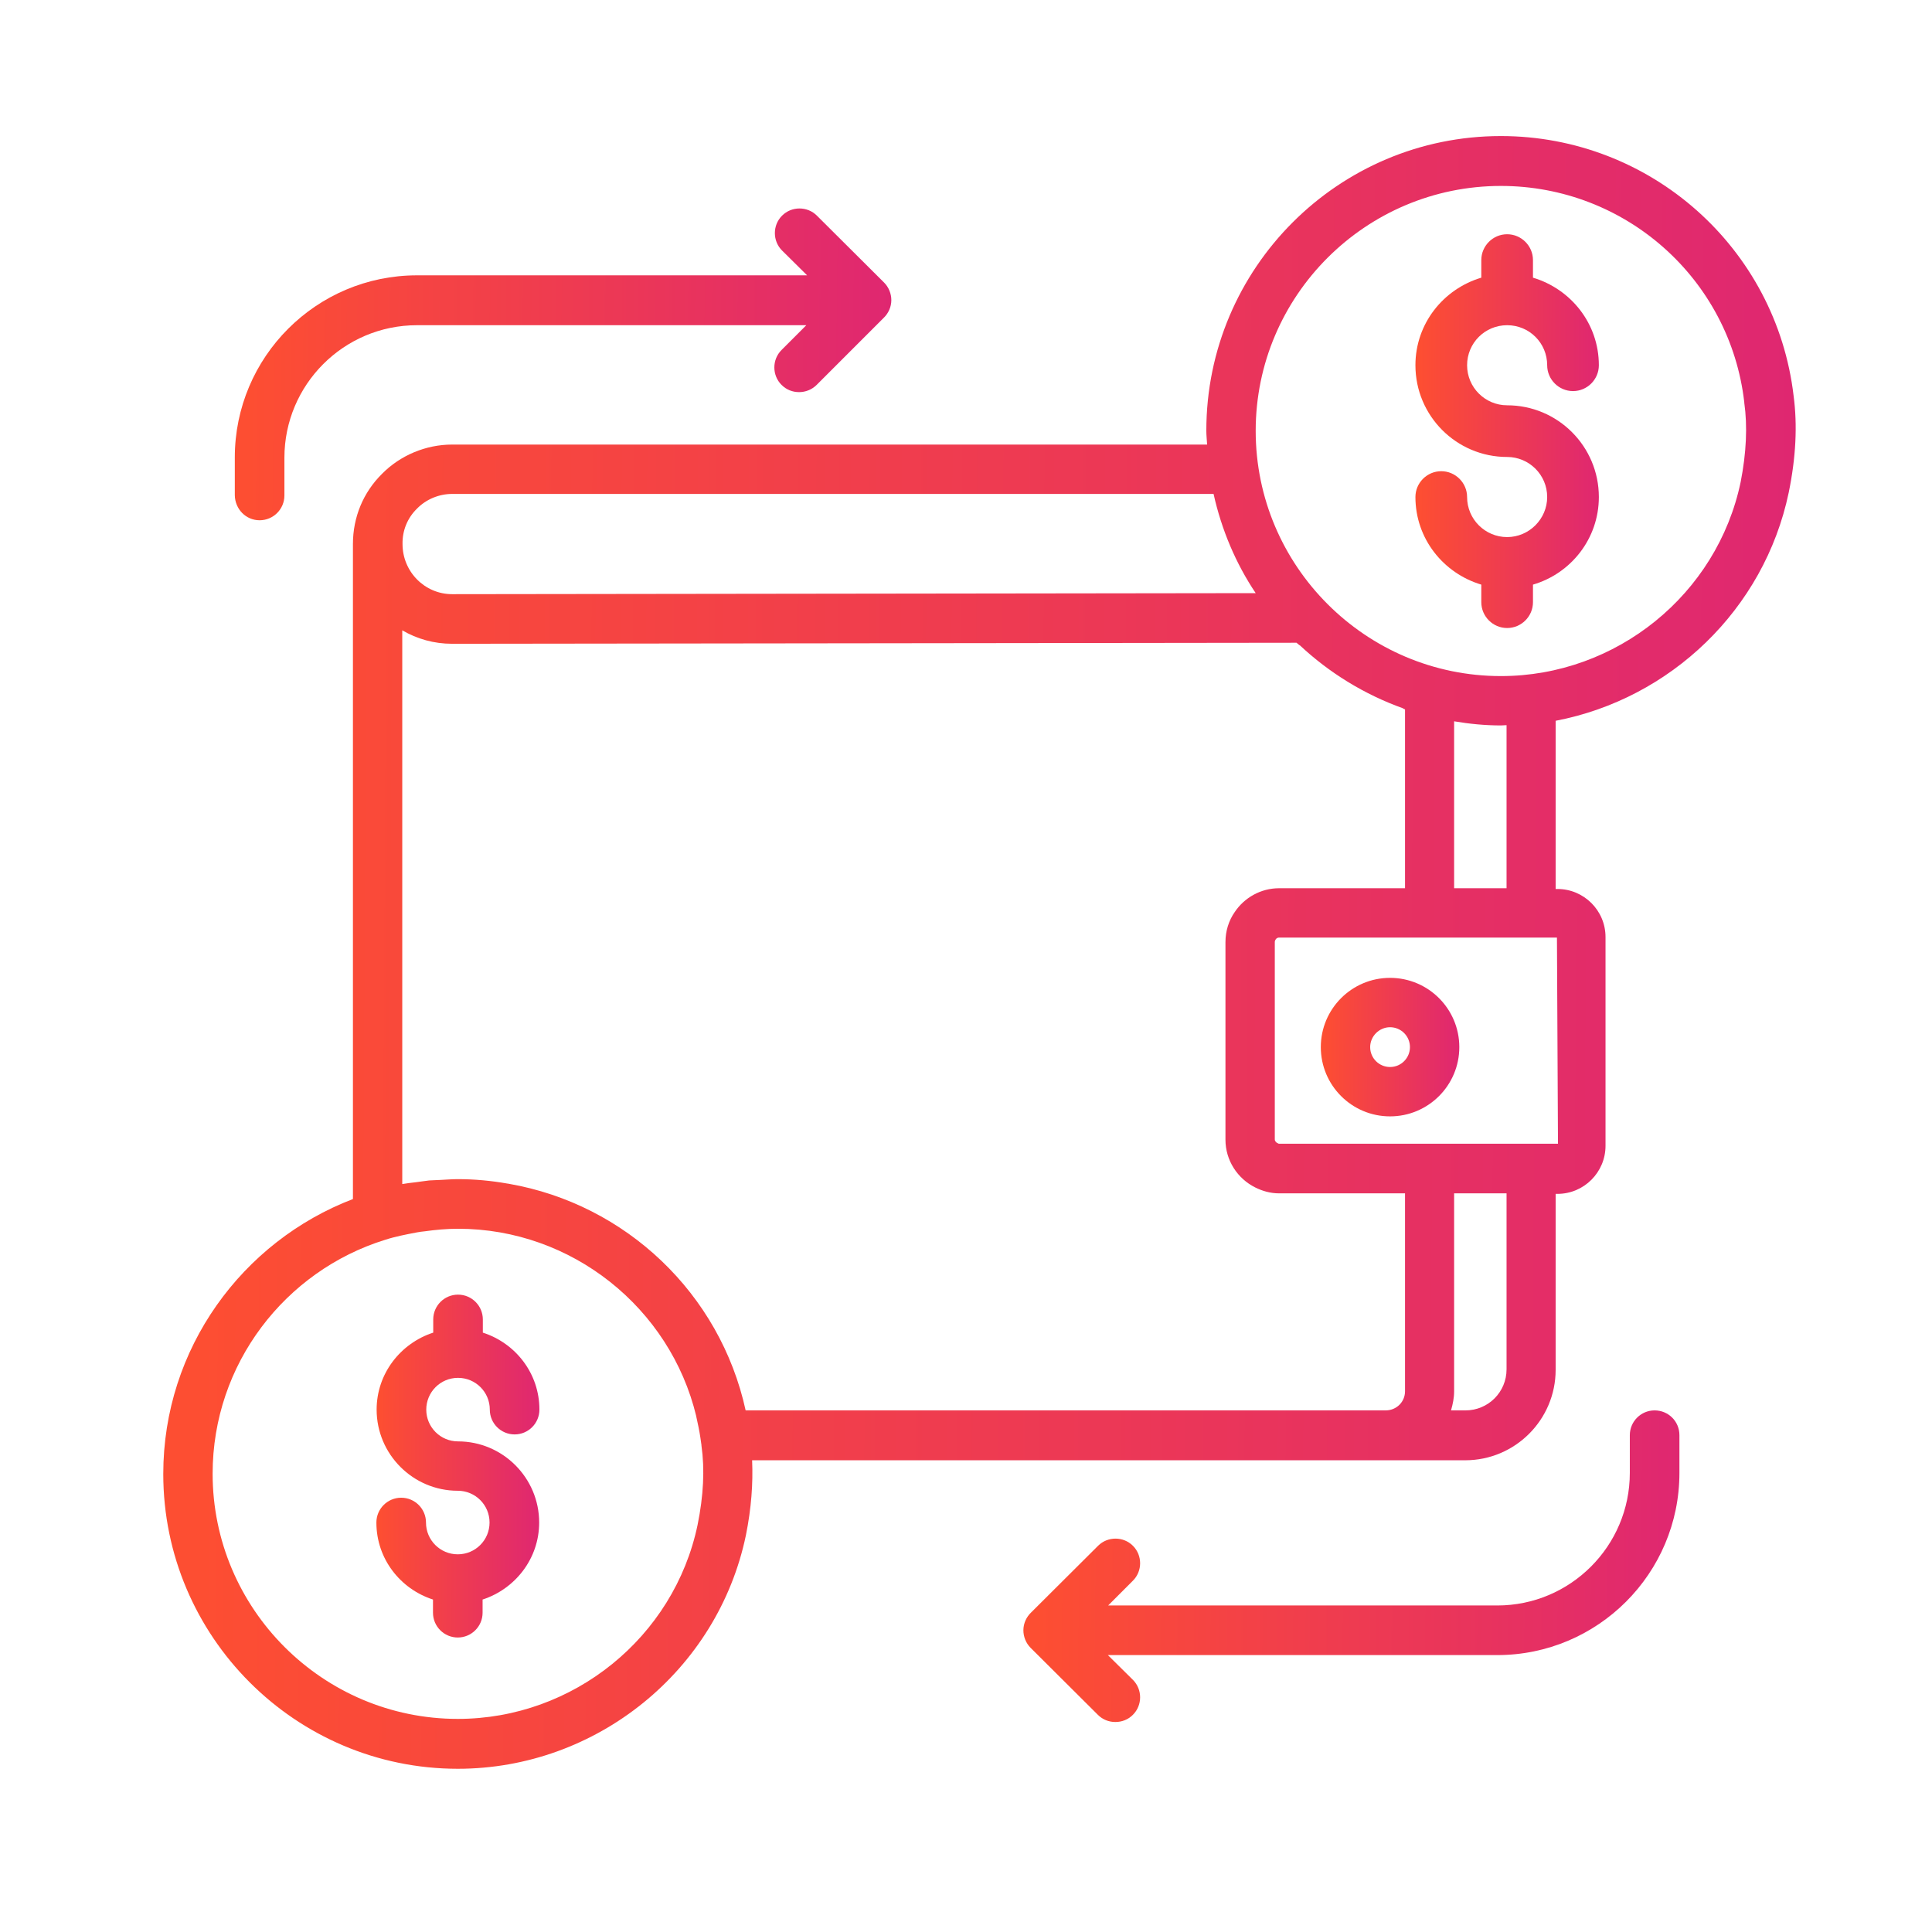 <svg width="71" height="70" viewBox="0 0 71 70" fill="none" xmlns="http://www.w3.org/2000/svg">
<path d="M51.084 41.025C52.489 41.025 53.629 39.886 53.629 38.48C53.629 37.075 52.489 35.935 51.084 35.935C49.678 35.935 48.539 37.075 48.539 38.48C48.539 39.886 49.678 41.025 51.084 41.025ZM51.084 37.749C51.483 37.749 51.815 38.072 51.815 38.48C51.815 38.879 51.492 39.211 51.084 39.211C50.685 39.211 50.353 38.889 50.353 38.48C50.353 38.081 50.685 37.749 51.084 37.749Z" fill="url(#paint0_linear_6607_4834)"/>
<path d="M65.915 14.552C65.278 9.111 60.654 5 55.157 5C49.184 5 44.332 9.852 44.332 15.825C44.332 15.995 44.351 16.166 44.361 16.337H16.616C15.647 16.337 14.707 16.736 14.042 17.41C13.349 18.094 12.97 19.005 12.97 19.993V44.063C8.906 45.62 6 49.551 6 54.166C6 60.139 10.861 65 16.825 65C21.923 65 26.377 61.392 27.412 56.416C27.611 55.429 27.677 54.517 27.64 53.663H50.903H53.846C55.679 53.663 57.169 52.172 57.169 50.34V43.873H57.236C58.214 43.873 59.002 43.076 59.002 42.107V34.435C59.002 33.457 58.205 32.669 57.236 32.669H57.169V26.488C61.385 25.68 64.832 22.405 65.734 18.103C66 16.812 66.057 15.625 65.915 14.552ZM15.324 18.692C15.657 18.35 16.131 18.151 16.616 18.151H44.598C44.892 19.471 45.414 20.705 46.146 21.797L16.616 21.835C15.609 21.835 14.793 21.009 14.793 19.993C14.783 19.499 14.973 19.034 15.324 18.692ZM25.636 56.037C24.772 60.167 21.069 63.167 16.825 63.167C11.858 63.167 7.814 59.123 7.814 54.157C7.814 50.121 10.482 46.703 14.147 45.563C14.527 45.44 14.925 45.364 15.324 45.288C15.419 45.269 15.505 45.26 15.6 45.25C16.008 45.193 16.416 45.155 16.834 45.155C21.012 45.155 24.63 48.061 25.588 52.049V52.058C25.645 52.315 25.703 52.58 25.741 52.846C25.75 52.932 25.769 53.017 25.778 53.103C25.778 53.112 25.778 53.112 25.778 53.121C25.902 53.995 25.854 54.964 25.636 56.037ZM27.402 51.83C26.462 47.529 22.996 44.253 18.704 43.503C18.686 43.503 18.667 43.493 18.638 43.493C18.049 43.389 17.442 43.332 16.825 43.332C16.606 43.332 16.397 43.351 16.179 43.361C16.046 43.37 15.903 43.37 15.771 43.38C15.6 43.398 15.438 43.427 15.277 43.446C15.115 43.465 14.944 43.484 14.783 43.512V23.164C15.324 23.478 15.941 23.658 16.616 23.658L47.646 23.62C47.684 23.648 47.722 23.686 47.76 23.715V23.706C48.842 24.721 50.134 25.519 51.567 26.032V26.041C51.586 26.051 51.615 26.06 51.634 26.07V32.641H47.01C46.326 32.641 45.728 32.992 45.377 33.514C45.158 33.827 45.035 34.207 45.035 34.625V41.879C45.035 42.648 45.481 43.313 46.127 43.636C46.392 43.769 46.687 43.854 47.01 43.854H51.634V51.128C51.634 51.517 51.321 51.83 50.922 51.83H27.402ZM55.365 50.321C55.365 51.156 54.691 51.83 53.856 51.83H53.324C53.39 51.602 53.438 51.374 53.438 51.128V43.854H55.365V50.321ZM57.255 42.031H47C46.981 42.031 46.972 42.012 46.953 42.012C46.896 41.984 46.848 41.936 46.848 41.87V34.615C46.848 34.578 46.867 34.539 46.896 34.502C46.924 34.473 46.962 34.454 47.01 34.454H57.217L57.255 42.031ZM55.365 32.641H53.438V26.507C53.998 26.602 54.577 26.659 55.157 26.659C55.223 26.659 55.289 26.649 55.365 26.649V32.641ZM63.968 17.714C63.104 21.844 59.401 24.845 55.157 24.845C50.191 24.845 46.146 20.8 46.146 15.834C46.146 10.868 50.191 6.833 55.157 6.833C59.733 6.833 63.579 10.251 64.101 14.78C64.101 14.79 64.101 14.79 64.101 14.799C64.224 15.663 64.177 16.651 63.968 17.714Z" fill="url(#paint1_linear_6607_4834)"/>
<path d="M16.832 50.634C17.478 50.634 18 51.156 18 51.801C18 52.305 18.409 52.713 18.912 52.713C19.415 52.713 19.823 52.305 19.823 51.801C19.823 50.472 18.95 49.361 17.744 48.972V48.488C17.744 47.984 17.336 47.576 16.832 47.576C16.329 47.576 15.921 47.984 15.921 48.488V48.972C14.725 49.361 13.841 50.472 13.841 51.801C13.841 53.444 15.18 54.783 16.823 54.783C17.469 54.783 17.991 55.305 17.991 55.951C17.991 56.597 17.469 57.119 16.823 57.119C16.177 57.119 15.655 56.597 15.655 55.951C15.655 55.448 15.247 55.039 14.744 55.039C14.24 55.039 13.832 55.448 13.832 55.951C13.832 57.28 14.706 58.391 15.912 58.781V59.265C15.912 59.768 16.32 60.176 16.823 60.176C17.326 60.176 17.735 59.768 17.735 59.265V58.781C18.931 58.391 19.814 57.28 19.814 55.951C19.814 54.308 18.475 52.969 16.832 52.969C16.187 52.969 15.665 52.447 15.665 51.801C15.665 51.156 16.187 50.634 16.832 50.634Z" fill="url(#paint2_linear_6607_4834)"/>
<path d="M60.806 51.83C60.303 51.83 59.895 52.238 59.895 52.742V54.128C59.895 56.815 57.711 58.999 55.023 58.999H40.724L41.635 58.087C41.987 57.736 41.987 57.157 41.635 56.806C41.284 56.454 40.705 56.454 40.353 56.806L37.894 59.255C37.723 59.417 37.609 59.654 37.609 59.91C37.609 60.148 37.704 60.385 37.875 60.556L40.344 63.015C40.524 63.196 40.752 63.281 40.99 63.281C41.227 63.281 41.455 63.196 41.635 63.015C41.987 62.664 41.987 62.085 41.635 61.733L40.714 60.822H55.023C58.717 60.822 61.718 57.822 61.718 54.128V52.742C61.718 52.229 61.309 51.83 60.806 51.83Z" fill="url(#paint3_linear_6607_4834)"/>
<path d="M9.54 19.119C10.044 19.119 10.452 18.711 10.452 18.208V16.822C10.452 14.134 12.636 11.951 15.323 11.951H29.632L28.721 12.862C28.369 13.213 28.369 13.793 28.721 14.144C28.901 14.324 29.129 14.41 29.366 14.41C29.594 14.41 29.832 14.324 30.012 14.144L32.471 11.685C32.642 11.523 32.756 11.286 32.756 11.03C32.756 10.792 32.661 10.555 32.49 10.384L30.021 7.925C29.67 7.573 29.091 7.573 28.74 7.925C28.388 8.276 28.388 8.855 28.74 9.206L29.661 10.118H15.323C11.629 10.118 8.629 13.118 8.629 16.812V18.198C8.638 18.711 9.037 19.119 9.54 19.119Z" fill="url(#paint4_linear_6607_4834)"/>
<path d="M55.386 14.894C54.579 14.894 53.915 14.239 53.915 13.422C53.915 12.606 54.57 11.951 55.386 11.951C56.203 11.951 56.858 12.606 56.858 13.422C56.858 13.945 57.285 14.372 57.808 14.372C58.33 14.372 58.757 13.945 58.757 13.422C58.757 11.894 57.732 10.621 56.336 10.204V9.558C56.336 9.036 55.909 8.608 55.386 8.608C54.864 8.608 54.437 9.036 54.437 9.558V10.204C53.041 10.621 52.016 11.894 52.016 13.422C52.016 15.284 53.525 16.793 55.386 16.793C56.194 16.793 56.858 17.448 56.858 18.265C56.858 19.072 56.194 19.737 55.386 19.737C54.579 19.737 53.915 19.082 53.915 18.265C53.915 17.743 53.487 17.316 52.965 17.316C52.443 17.316 52.016 17.743 52.016 18.265C52.016 19.794 53.041 21.066 54.437 21.484V22.13C54.437 22.652 54.864 23.079 55.386 23.079C55.909 23.079 56.336 22.652 56.336 22.13V21.484C57.732 21.076 58.757 19.794 58.757 18.265C58.757 16.404 57.248 14.894 55.386 14.894Z" fill="url(#paint5_linear_6607_4834)"/>
<defs>
<linearGradient id="paint0_linear_6607_4834" x1="53.645" y1="39.04" x2="48.649" y2="39.012" gradientUnits="userSpaceOnUse">
<stop stop-color="#DF2771"/>
<stop offset="1" stop-color="#FD4E32"/>
</linearGradient>
<linearGradient id="paint1_linear_6607_4834" x1="66.186" y1="41.6" x2="7.292" y2="41.27" gradientUnits="userSpaceOnUse">
<stop stop-color="#DF2771"/>
<stop offset="1" stop-color="#FD4E32"/>
</linearGradient>
<linearGradient id="paint2_linear_6607_4834" x1="19.843" y1="55.262" x2="13.961" y2="55.247" gradientUnits="userSpaceOnUse">
<stop stop-color="#DF2771"/>
<stop offset="1" stop-color="#FD4E32"/>
</linearGradient>
<linearGradient id="paint3_linear_6607_4834" x1="61.796" y1="58.815" x2="38.131" y2="58.536" gradientUnits="userSpaceOnUse">
<stop stop-color="#DF2771"/>
<stop offset="1" stop-color="#FD4E32"/>
</linearGradient>
<linearGradient id="paint4_linear_6607_4834" x1="32.835" y1="14.651" x2="9.151" y2="14.371" gradientUnits="userSpaceOnUse">
<stop stop-color="#DF2771"/>
<stop offset="1" stop-color="#FD4E32"/>
</linearGradient>
<linearGradient id="paint5_linear_6607_4834" x1="58.779" y1="17.436" x2="52.161" y2="17.418" gradientUnits="userSpaceOnUse">
<stop stop-color="#DF2771"/>
<stop offset="1" stop-color="#FD4E32"/>
</linearGradient>
</defs>
</svg>

